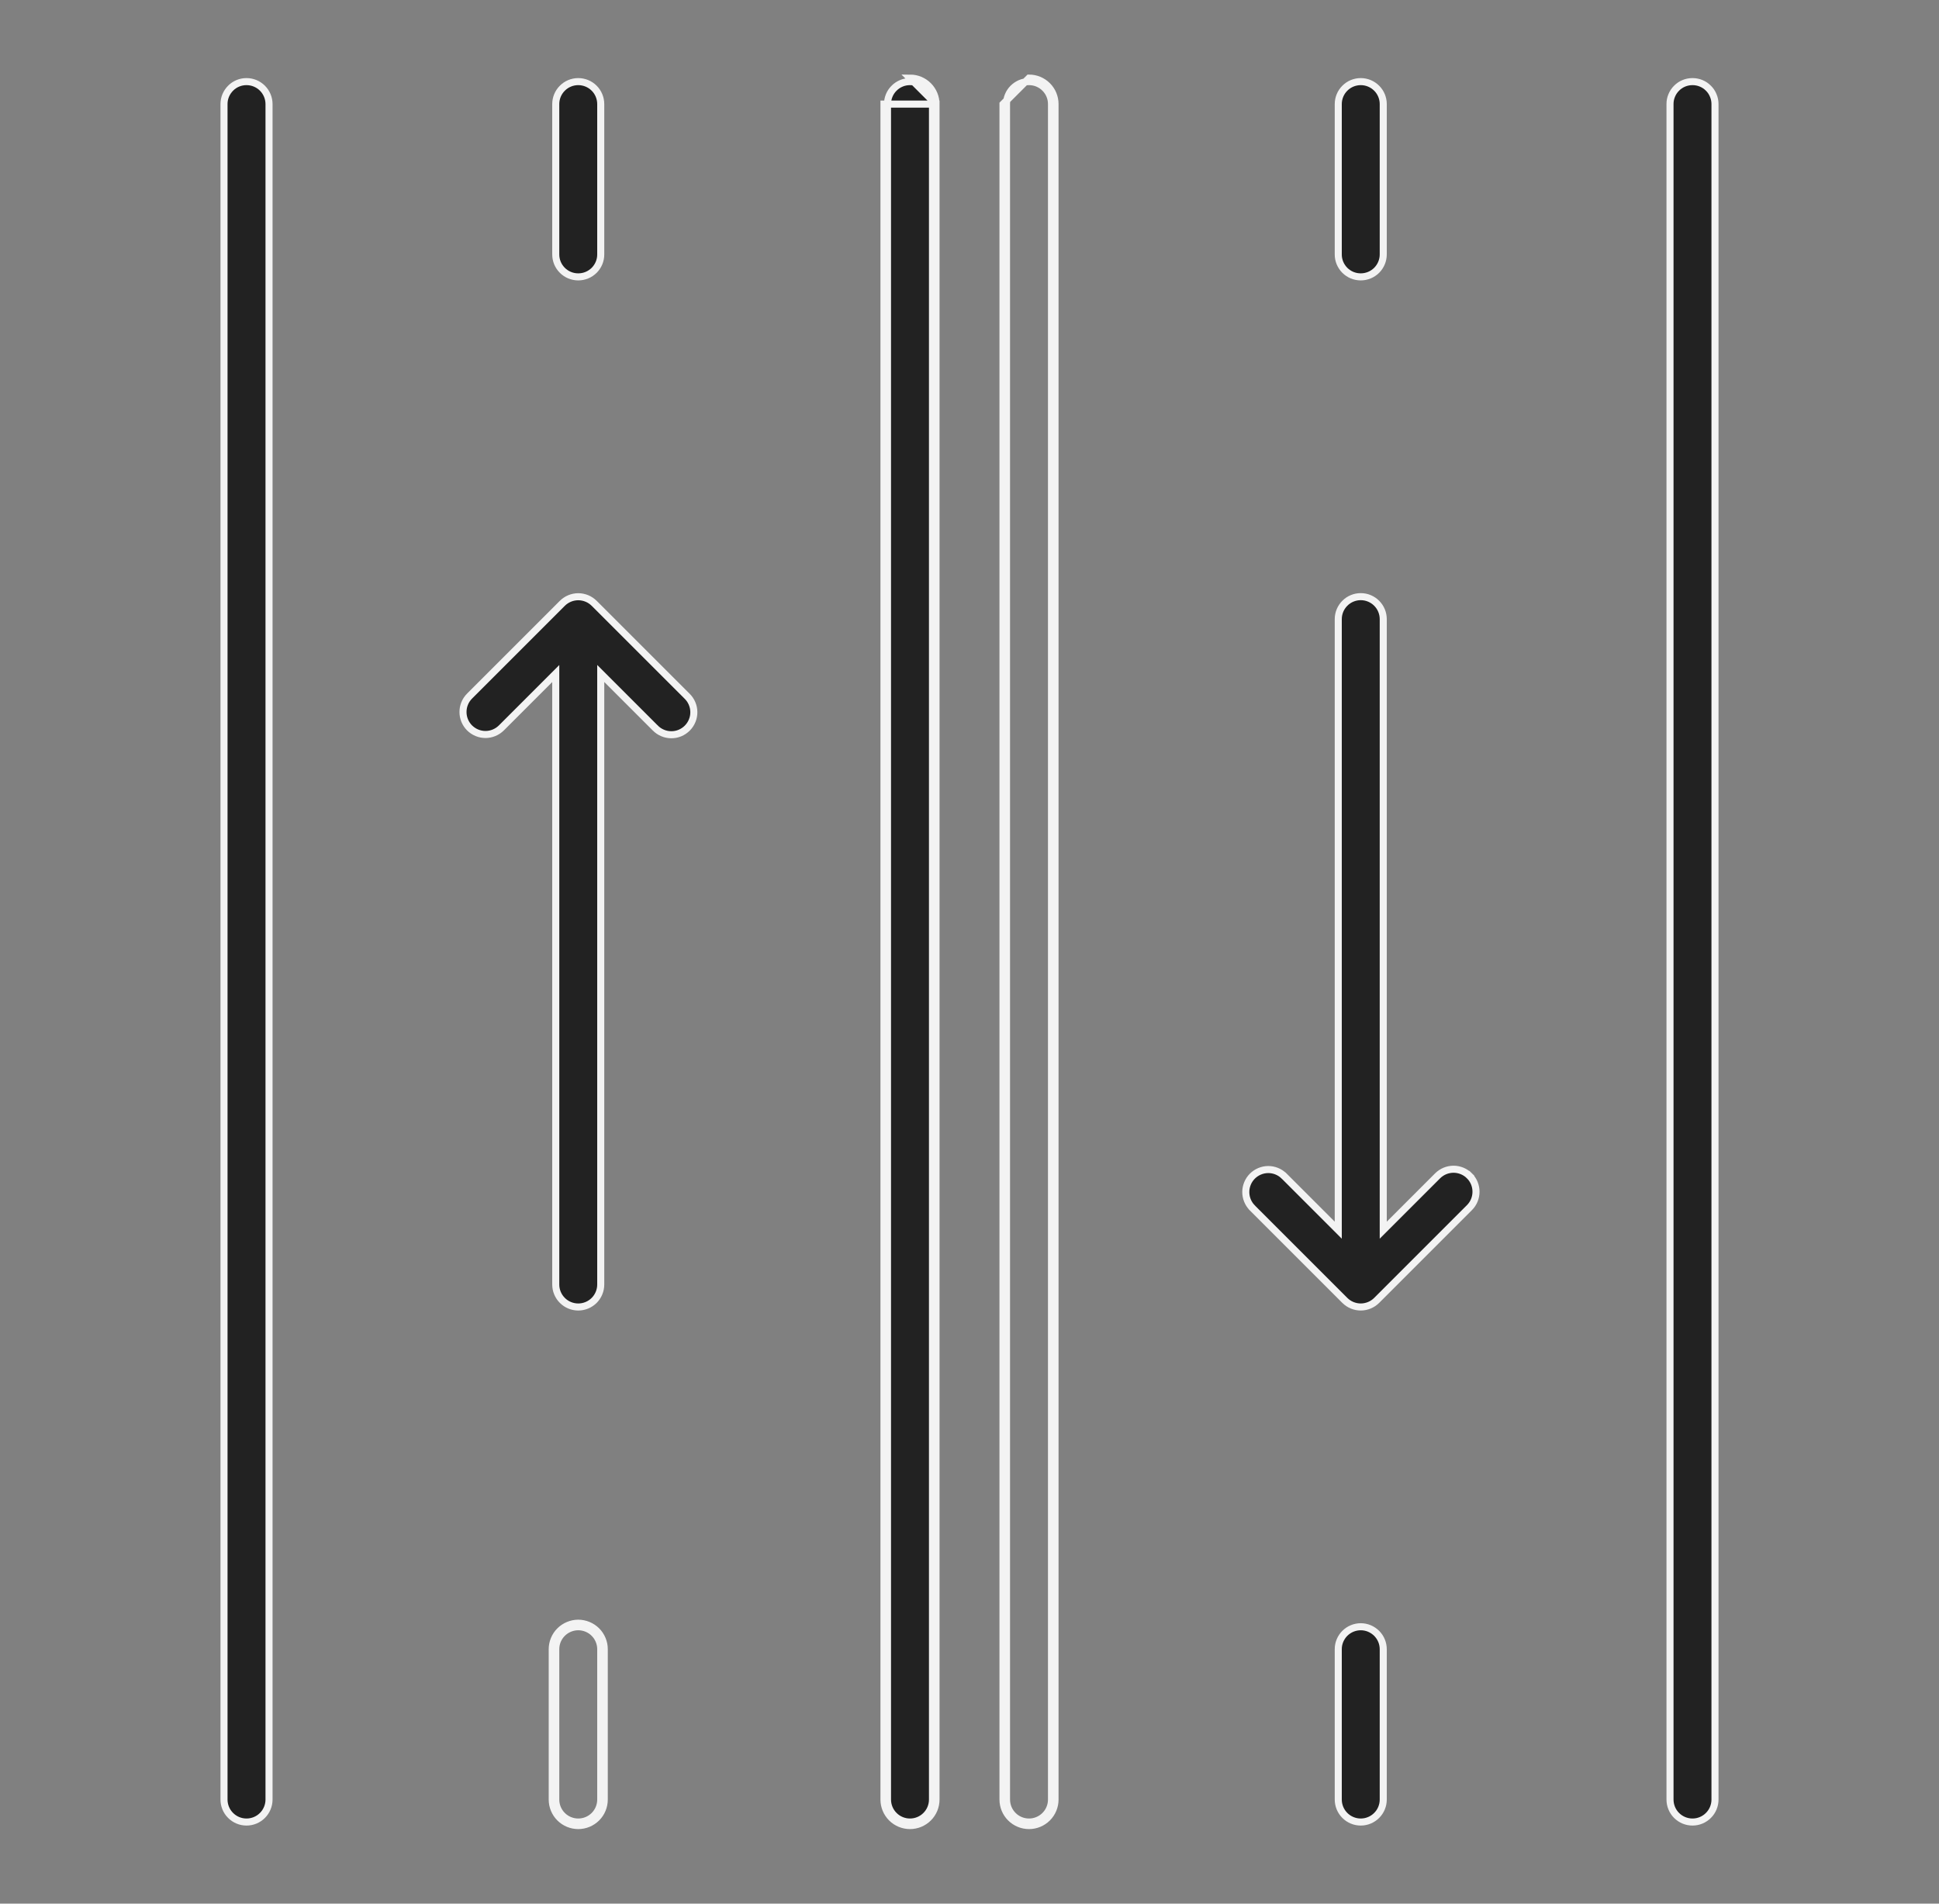 <svg xmlns="http://www.w3.org/2000/svg" width="55" height="54" viewBox="0 0 55 54" fill="none"><rect x="0" y="0" width="55" height="54" fill="#808080" stroke="none"/><path d="M6.992 2.315H6.992C7.162 2.315 7.324 2.382 7.444 2.502C7.563 2.621 7.631 2.784 7.631 2.953V51.047C7.631 51.216 7.563 51.379 7.444 51.498C7.324 51.618 7.162 51.685 6.992 51.685C6.823 51.685 6.661 51.618 6.541 51.498C6.421 51.379 6.354 51.216 6.354 51.047L6.354 2.953L6.354 2.953C6.354 2.869 6.37 2.786 6.402 2.709C6.435 2.631 6.482 2.561 6.541 2.502C6.6 2.442 6.67 2.395 6.748 2.363C6.825 2.331 6.908 2.315 6.992 2.315Z" fill="#222222" stroke="#F3F3F3" stroke-width="0.2"></path><path d="M26.55 2.953V51.047C26.55 51.243 26.473 51.431 26.334 51.569C26.196 51.707 26.008 51.785 25.812 51.785C25.616 51.785 25.428 51.707 25.29 51.569C25.152 51.431 25.074 51.243 25.074 51.047V2.953H26.55ZM26.55 2.953C26.55 2.856 26.531 2.76 26.494 2.671C26.457 2.581 26.403 2.5 26.334 2.431C26.266 2.363 26.184 2.308 26.095 2.271C26.005 2.234 25.909 2.215 25.812 2.215L26.55 2.953ZM25.812 2.315H25.812C25.896 2.315 25.979 2.331 26.057 2.363C26.134 2.396 26.204 2.443 26.264 2.502C26.323 2.561 26.37 2.631 26.402 2.709C26.434 2.786 26.45 2.869 26.45 2.953V2.953V51.047C26.45 51.216 26.383 51.379 26.263 51.498C26.144 51.618 25.981 51.685 25.812 51.685C25.643 51.685 25.48 51.618 25.361 51.498C25.241 51.379 25.174 51.216 25.174 51.047L25.174 2.953L25.174 2.953C25.174 2.869 25.19 2.786 25.222 2.709C25.254 2.631 25.301 2.561 25.361 2.502C25.42 2.442 25.491 2.395 25.568 2.363C25.645 2.331 25.729 2.315 25.812 2.315Z" fill="#222222" stroke="#F3F3F3" stroke-width="0.2"></path><path d="M17.04 7.216V7.216C17.041 7.3 17.024 7.383 16.992 7.461C16.96 7.538 16.913 7.608 16.854 7.668C16.794 7.727 16.724 7.774 16.646 7.806C16.569 7.838 16.486 7.854 16.402 7.854H16.402C16.318 7.854 16.235 7.838 16.158 7.806C16.08 7.774 16.01 7.727 15.951 7.668C15.891 7.608 15.844 7.538 15.812 7.461C15.78 7.383 15.764 7.3 15.764 7.216V7.216V2.953C15.764 2.784 15.831 2.621 15.951 2.502C16.07 2.382 16.233 2.315 16.402 2.315C16.571 2.315 16.734 2.382 16.854 2.502C16.973 2.621 17.04 2.784 17.04 2.953V7.216Z" fill="#222222" stroke="#F3F3F3" stroke-width="0.2"></path><path d="M15.764 46.784L15.764 46.784C15.764 46.7 15.78 46.617 15.812 46.539C15.844 46.462 15.891 46.392 15.951 46.332C16.01 46.273 16.08 46.226 16.158 46.194C16.235 46.162 16.318 46.145 16.402 46.145L16.402 46.145C16.486 46.145 16.569 46.162 16.647 46.194C16.724 46.226 16.795 46.273 16.854 46.333C16.914 46.392 16.96 46.463 16.992 46.541C17.024 46.618 17.041 46.702 17.04 46.786V46.786V51.047C17.04 51.216 16.973 51.379 16.854 51.498C16.734 51.618 16.571 51.685 16.402 51.685C16.233 51.685 16.07 51.618 15.951 51.498C15.831 51.379 15.764 51.216 15.764 51.047L15.764 46.784ZM15.664 46.784V51.047C15.664 51.243 15.742 51.431 15.88 51.569C16.019 51.707 16.206 51.785 16.402 51.785C16.598 51.785 16.786 51.707 16.924 51.569C17.063 51.431 17.14 51.243 17.14 51.047V46.786C17.141 46.689 17.122 46.593 17.085 46.503C17.048 46.413 16.994 46.331 16.925 46.262C16.857 46.194 16.775 46.139 16.685 46.102C16.596 46.065 16.499 46.045 16.402 46.045C16.305 46.045 16.209 46.065 16.12 46.102C16.03 46.139 15.949 46.193 15.88 46.262C15.811 46.33 15.757 46.412 15.72 46.501C15.683 46.591 15.664 46.687 15.664 46.784Z" fill="#222222" stroke="#F3F3F3" stroke-width="0.2"></path><path d="M29.188 2.315L29.188 2.315C29.271 2.315 29.355 2.331 29.432 2.363C29.509 2.395 29.58 2.442 29.639 2.502C29.699 2.561 29.746 2.631 29.778 2.709C29.81 2.786 29.826 2.869 29.826 2.953V2.953V51.047C29.826 51.216 29.759 51.379 29.639 51.498C29.52 51.618 29.357 51.685 29.188 51.685C29.019 51.685 28.856 51.618 28.737 51.498C28.617 51.379 28.55 51.216 28.55 51.047L28.55 2.953L28.55 2.953C28.55 2.869 28.566 2.786 28.598 2.709C28.63 2.631 28.677 2.561 28.736 2.502C28.796 2.443 28.866 2.396 28.943 2.363C29.021 2.331 29.104 2.315 29.188 2.315ZM28.45 2.953V51.047C28.45 51.243 28.527 51.431 28.666 51.569C28.804 51.707 28.992 51.785 29.188 51.785C29.384 51.785 29.572 51.707 29.71 51.569C29.848 51.431 29.926 51.243 29.926 51.047V2.953C29.926 2.856 29.907 2.76 29.87 2.67C29.833 2.581 29.779 2.499 29.71 2.431C29.641 2.362 29.56 2.308 29.47 2.271C29.381 2.234 29.285 2.215 29.188 2.215L28.45 2.953Z" fill="#222222" stroke="#F3F3F3" stroke-width="0.2"></path><path d="M47.37 2.953L47.37 2.953C47.369 2.869 47.386 2.786 47.418 2.709C47.45 2.631 47.497 2.561 47.556 2.502C47.616 2.442 47.686 2.395 47.763 2.363C47.841 2.331 47.924 2.315 48.008 2.315L48.008 2.315C48.092 2.315 48.175 2.331 48.252 2.363C48.33 2.395 48.4 2.442 48.459 2.502C48.519 2.561 48.566 2.631 48.597 2.709C48.63 2.786 48.646 2.869 48.646 2.953V2.953V51.047C48.646 51.216 48.579 51.379 48.459 51.498C48.339 51.618 48.177 51.685 48.008 51.685C47.839 51.685 47.676 51.618 47.556 51.498C47.437 51.379 47.37 51.216 47.37 51.047L47.37 2.953Z" fill="#222222" stroke="#F3F3F3" stroke-width="0.2"></path><path d="M38.598 7.854H38.598C38.514 7.854 38.431 7.838 38.353 7.806C38.276 7.774 38.206 7.727 38.146 7.668C38.087 7.608 38.04 7.538 38.008 7.461C37.976 7.383 37.959 7.3 37.96 7.216V7.216V2.953C37.96 2.784 38.027 2.621 38.147 2.502C38.266 2.382 38.429 2.315 38.598 2.315C38.767 2.315 38.929 2.382 39.049 2.502C39.169 2.621 39.236 2.784 39.236 2.953V7.216C39.236 7.385 39.169 7.548 39.049 7.668C38.929 7.787 38.767 7.854 38.598 7.854Z" fill="#222222" stroke="#F3F3F3" stroke-width="0.2"></path><path d="M38.598 46.145H38.598C38.682 46.145 38.765 46.162 38.843 46.194C38.92 46.227 38.99 46.274 39.05 46.333C39.109 46.393 39.156 46.463 39.188 46.541C39.22 46.618 39.236 46.702 39.236 46.786V46.786V51.047C39.236 51.216 39.169 51.379 39.049 51.498C38.929 51.618 38.767 51.685 38.598 51.685C38.429 51.685 38.266 51.618 38.147 51.498C38.027 51.379 37.96 51.216 37.96 51.047L37.96 46.784L37.96 46.784C37.959 46.7 37.976 46.617 38.008 46.539C38.04 46.462 38.087 46.392 38.146 46.332C38.206 46.273 38.276 46.226 38.353 46.194C38.431 46.162 38.514 46.145 38.598 46.145Z" fill="#222222" stroke="#F3F3F3" stroke-width="0.2"></path><path d="M16.854 17.114L16.854 17.114L19.485 19.744L19.485 19.744L19.486 19.745C19.547 19.804 19.596 19.874 19.629 19.952C19.663 20.03 19.68 20.114 19.681 20.198C19.682 20.283 19.666 20.367 19.633 20.446C19.601 20.524 19.554 20.595 19.494 20.655C19.434 20.715 19.363 20.762 19.284 20.795C19.206 20.827 19.122 20.843 19.037 20.842C18.952 20.841 18.869 20.824 18.791 20.79C18.713 20.757 18.642 20.708 18.584 20.647L18.584 20.647L18.582 20.646L17.211 19.275L17.04 19.104V19.346V36.437C17.04 36.606 16.973 36.768 16.854 36.888C16.734 37.008 16.571 37.075 16.402 37.075C16.233 37.075 16.07 37.008 15.951 36.888C15.831 36.768 15.764 36.606 15.764 36.437V19.348V19.106L15.593 19.277L14.222 20.648L14.222 20.648C14.162 20.707 14.092 20.754 14.015 20.786C13.937 20.818 13.854 20.835 13.771 20.835C13.687 20.835 13.604 20.818 13.526 20.786C13.449 20.754 13.379 20.707 13.319 20.648C13.26 20.589 13.213 20.518 13.181 20.441C13.149 20.364 13.133 20.281 13.133 20.197C13.133 20.113 13.149 20.03 13.181 19.953C13.213 19.875 13.26 19.805 13.319 19.746C13.319 19.746 13.319 19.746 13.319 19.746L15.951 17.114L15.951 17.114C16.01 17.055 16.081 17.008 16.158 16.976C16.235 16.944 16.319 16.927 16.402 16.927C16.486 16.927 16.569 16.944 16.647 16.976C16.724 17.008 16.794 17.055 16.854 17.114Z" fill="#222222" stroke="#F3F3F3" stroke-width="0.2"></path><path d="M40.778 33.354L40.778 33.354C40.838 33.295 40.908 33.248 40.985 33.216C41.063 33.184 41.146 33.167 41.23 33.167C41.313 33.167 41.396 33.184 41.474 33.216C41.551 33.248 41.621 33.295 41.681 33.354L41.751 33.283L41.681 33.354C41.74 33.413 41.787 33.484 41.819 33.561C41.851 33.639 41.867 33.721 41.867 33.805C41.867 33.889 41.851 33.972 41.819 34.049C41.787 34.127 41.74 34.197 41.681 34.256L39.049 36.888L39.049 36.888C38.99 36.947 38.919 36.994 38.842 37.026C38.764 37.058 38.681 37.075 38.598 37.075C38.514 37.075 38.431 37.058 38.353 37.026C38.276 36.994 38.206 36.947 38.146 36.888L38.146 36.888L35.516 34.258C35.516 34.258 35.516 34.257 35.516 34.257C35.4 34.137 35.336 33.976 35.337 33.809C35.339 33.641 35.406 33.481 35.524 33.363C35.643 33.245 35.803 33.178 35.97 33.176C36.137 33.175 36.298 33.239 36.418 33.355C36.419 33.355 36.419 33.355 36.419 33.355L37.789 34.725L37.96 34.896V34.654V17.564C37.96 17.394 38.027 17.232 38.147 17.112C38.266 16.992 38.429 16.925 38.598 16.925C38.767 16.925 38.929 16.992 39.049 17.112C39.169 17.232 39.236 17.394 39.236 17.564V34.654V34.896L39.407 34.725L40.778 33.354Z" fill="#222222" stroke="#F3F3F3" stroke-width="0.2"></path></svg>